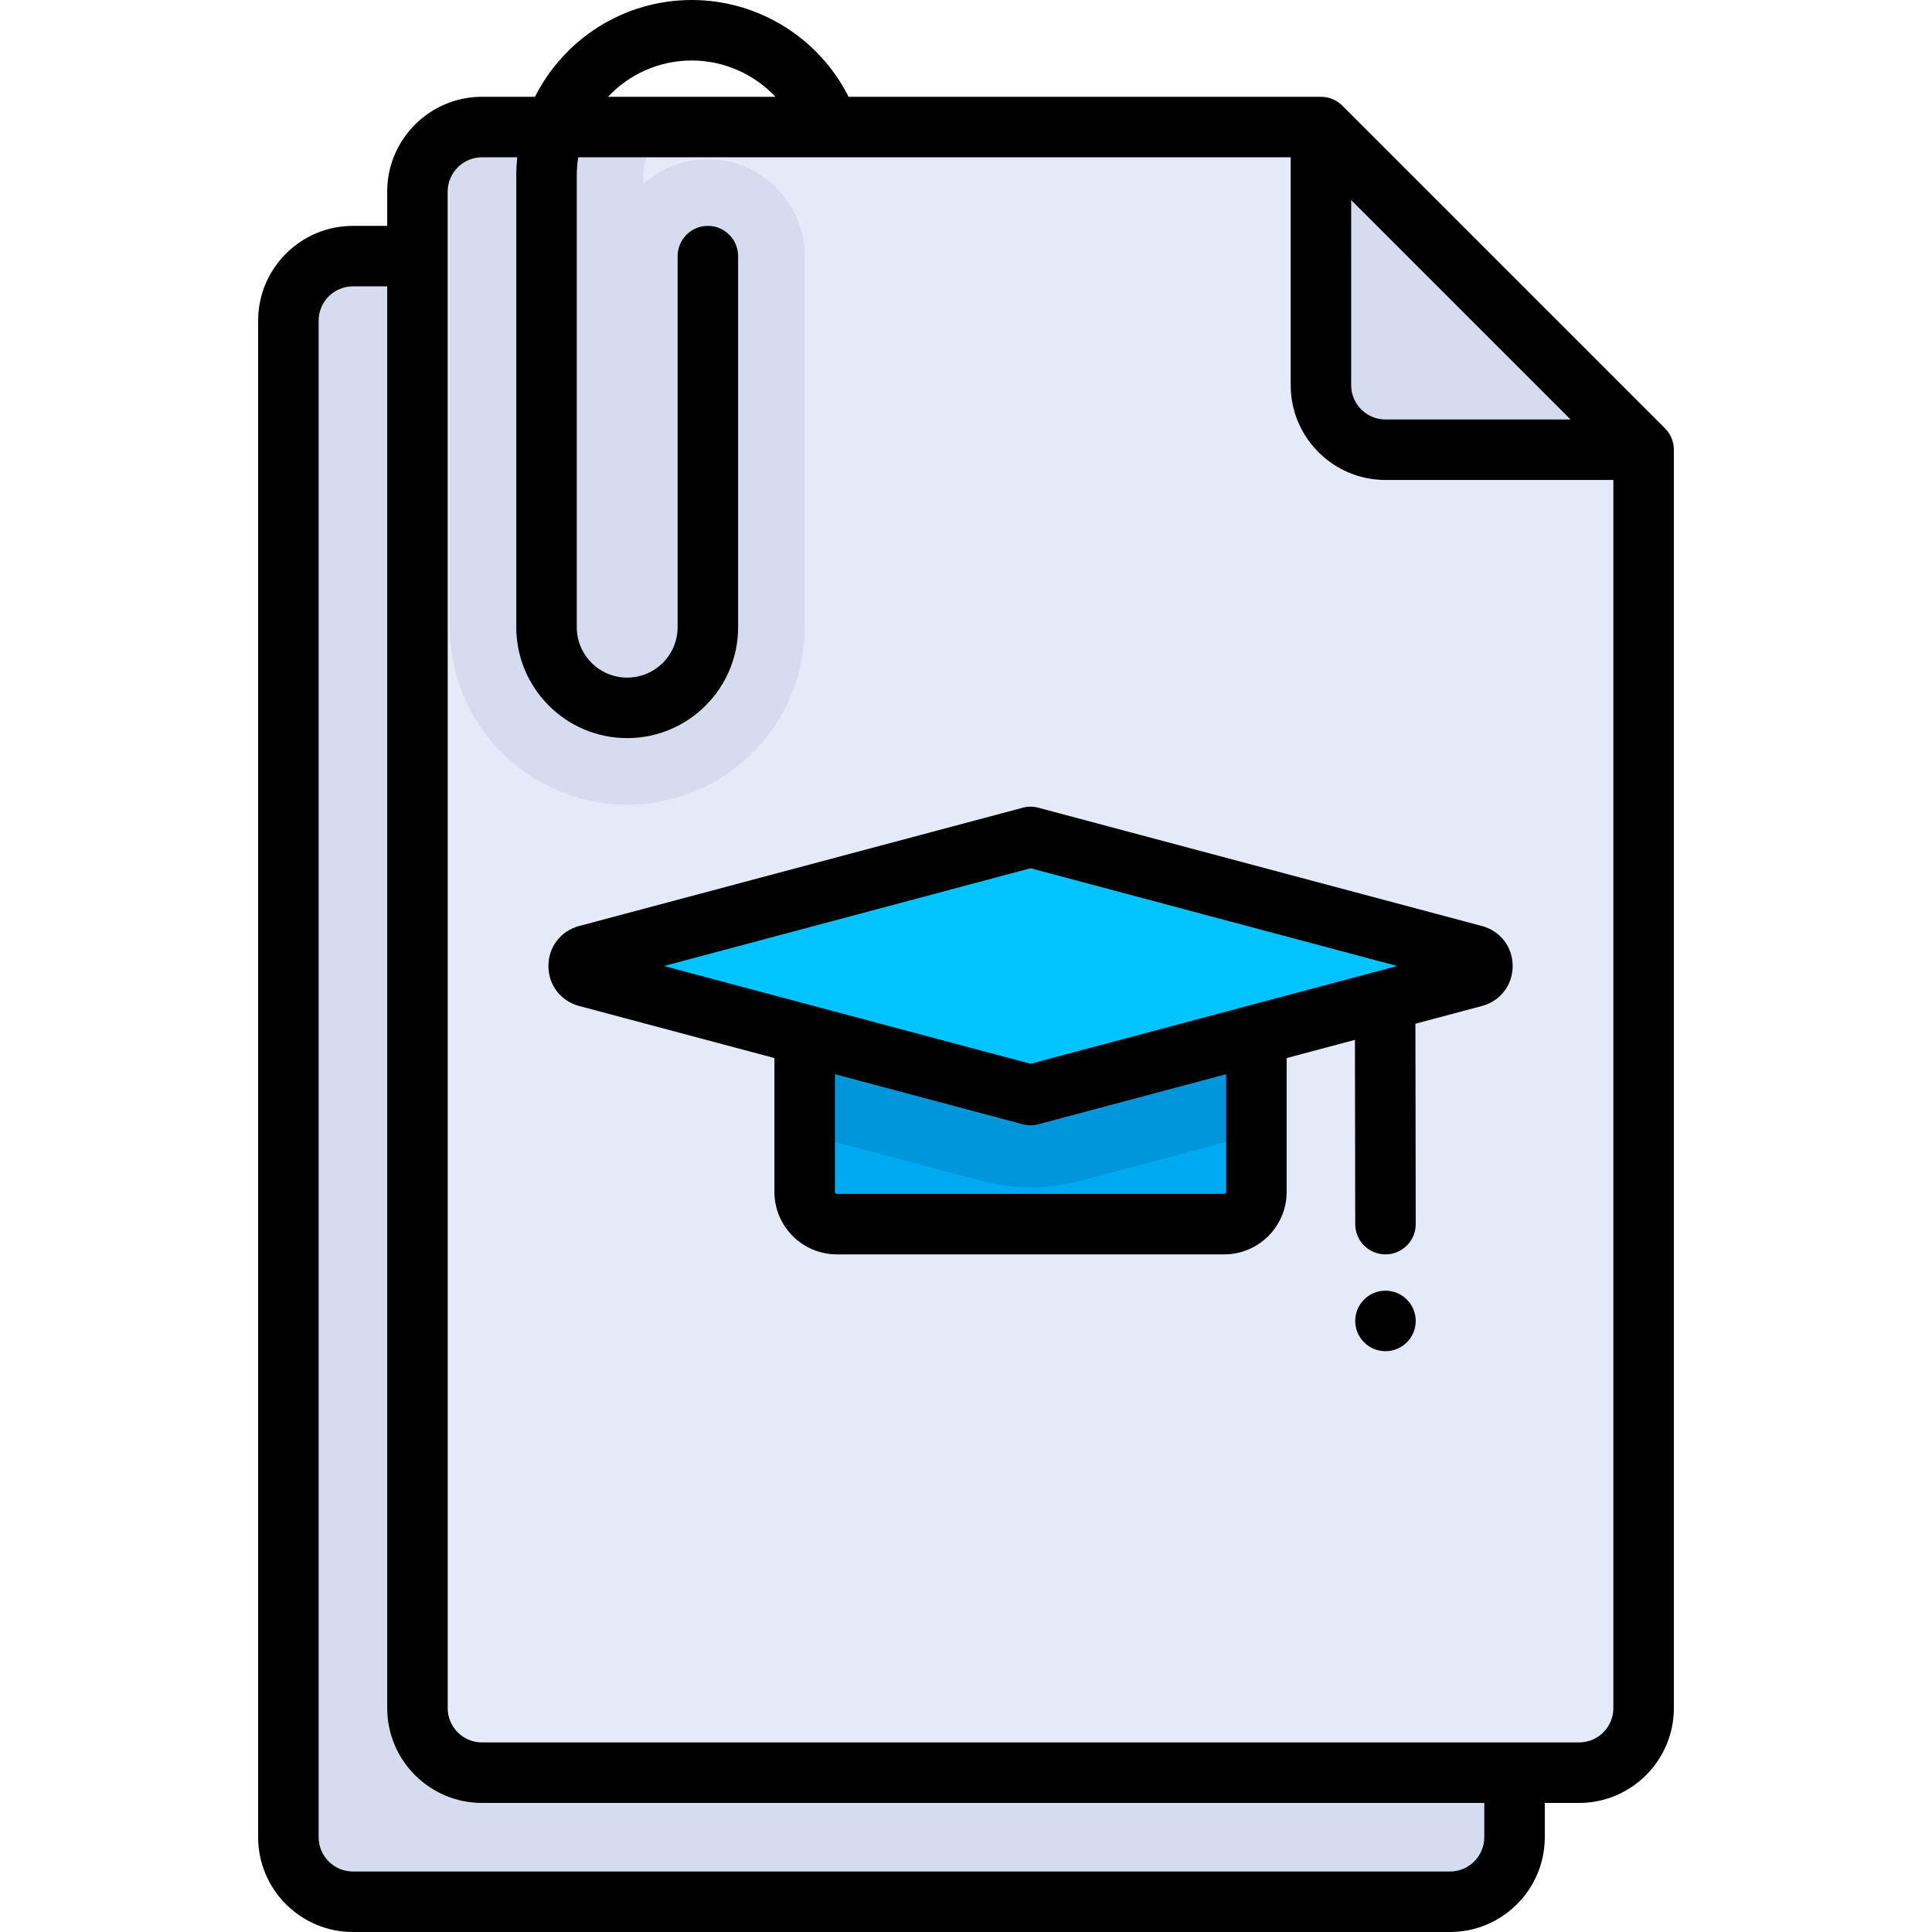 <?xml version="1.0" encoding="iso-8859-1"?>
<!-- Uploaded to: SVG Repo, www.svgrepo.com, Generator: SVG Repo Mixer Tools -->
<svg height="800px" width="800px" version="1.1" id="Layer_1" xmlns="http://www.w3.org/2000/svg" xmlns:xlink="http://www.w3.org/1999/xlink" 
	 viewBox="0 0 512 512" xml:space="preserve">
<path style="fill:#D5DCED;" d="M76.426,84.977c0-9.446,7.656-17.102,17.102-17.102h222.33l85.512,85.511v333.495
	c0,9.446-7.656,17.102-17.102,17.102H93.528c-9.446,0-17.102-7.656-17.102-17.102V84.977z"/>
<path style="fill:#E4EAF8;" d="M110.63,50.772c0-9.446,7.656-17.102,17.102-17.102h222.33l85.511,85.511v333.495
	c0,9.446-7.656,17.102-17.102,17.102H127.733c-9.446,0-17.102-7.656-17.102-17.102V50.772z"/>
<g>
	<path style="fill:#D5DCED;" d="M166.213,213.244c25.933,0,47.031-21.098,47.031-47.031V67.875
		c0-14.146-11.508-25.653-25.653-25.653c-6.564,0-12.561,2.478-17.102,6.548v-2.272c0-7.073,5.754-12.827,12.827-12.827h-62.841
		c-0.845,4.146-1.292,8.435-1.292,12.827v119.716C119.182,192.146,140.279,213.244,166.213,213.244z"/>
	<path style="fill:#D5DCED;" d="M350.063,33.67v68.409c0,9.445,7.658,17.102,17.102,17.102h68.409L350.063,33.67z"/>
</g>
<path style="fill:#00AAF0;" d="M213.282,264.551v51.307c0,4.722,3.829,8.551,8.551,8.551h102.614c4.722,0,8.551-3.829,8.551-8.551
	v-51.307H213.282z"/>
<path style="fill:#0096DC;" d="M213.282,300.493l46.638,12.437c4.311,1.149,8.759,1.733,13.22,1.733
	c4.462,0,8.909-0.583,13.22-1.733l46.638-12.437v-27.39H213.282V300.493z"/>
<path style="fill:#00C3FF;" d="M264.327,224.146L155.58,253.145c-2.924,0.78-2.924,4.931,0,5.71l108.747,28.999
	c5.774,1.54,11.852,1.54,17.626,0L390.7,258.855c2.924-0.78,2.924-4.931,0-5.71l-108.747-28.999
	C276.179,222.606,270.101,222.606,264.327,224.146z"/>
<path d="M392.729,245.399l-117.56-31.35c-1.354-0.361-2.778-0.361-4.131,0l-117.56,31.35c-4.871,1.3-8.144,5.56-8.144,10.601
	c0,5.041,3.273,9.302,8.145,10.601l51.749,13.799v35.457c0,9.136,7.432,16.568,16.568,16.568h102.614
	c9.136,0,16.568-7.432,16.568-16.568v-35.456l18.097-4.826l0.074,48.845c0.006,4.423,3.595,8.005,8.017,8.005
	c0.004,0,0.009,0,0.013,0c4.427-0.006,8.011-3.601,8.005-8.028l-0.08-53.095l17.627-4.701c4.871-1.3,8.144-5.56,8.144-10.601
	C400.874,250.959,397.6,246.699,392.729,245.399z M273.102,230.092L370.257,256l-97.155,25.907L175.947,256L273.102,230.092z
	 M324.944,315.858c0,0.295-0.239,0.534-0.534,0.534H221.795c-0.295,0-0.534-0.239-0.534-0.534v-31.182l49.775,13.273
	c0.677,0.181,1.371,0.27,2.066,0.27c0.695,0,1.389-0.09,2.066-0.27l49.775-13.273V315.858z"/>
<circle cx="367.165" cy="350.063" r="8.017"/>
<path d="M441.242,113.512l-85.511-85.511c-1.503-1.503-3.542-2.347-5.668-2.347H224.883C217.079,10.104,201.03,0,183.315,0
	c-18.147,0-33.888,10.456-41.544,25.653h-14.039c-13.851,0-25.119,11.268-25.119,25.119v9.086h-9.086
	c-13.851,0-25.119,11.268-25.119,25.119v401.904c0,13.851,11.268,25.119,25.119,25.119h290.739
	c13.851,0,25.119-11.268,25.119-25.119v-9.086h9.086c13.851,0,25.119-11.268,25.119-25.119V119.182
	C443.591,117.055,442.746,115.016,441.242,113.512z M358.079,53.024l58.141,58.141h-49.056c-5.01,0-9.086-4.076-9.086-9.086V53.024z
	 M183.315,16.033c8.576,0,16.543,3.627,22.189,9.62h-44.375C166.69,19.738,174.576,16.033,183.315,16.033z M393.353,486.881
	c0,5.01-4.076,9.086-9.086,9.086H93.528c-5.01,0-9.086-4.076-9.086-9.086V84.977c0-5.01,4.076-9.086,9.086-9.086h9.086v376.785
	c0,13.851,11.268,25.119,25.119,25.119h265.62V486.881z M418.472,461.762H127.733c-5.01,0-9.086-4.076-9.086-9.086V50.772
	c0-5.01,4.076-9.086,9.086-9.086h9.334c-0.162,1.582-0.248,3.186-0.248,4.81v119.716c0,16.209,13.186,29.395,29.395,29.395
	s29.395-13.186,29.395-29.395V67.875c0-4.427-3.589-8.017-8.017-8.017s-8.017,3.589-8.017,8.017v98.338
	c0,7.368-5.993,13.361-13.361,13.361s-13.361-5.993-13.361-13.361V46.497c0-1.636,0.134-3.243,0.384-4.81h188.81v60.392
	c0,13.851,11.268,25.119,25.119,25.119h60.392v325.478C427.557,457.686,423.482,461.762,418.472,461.762z"/>
</svg>